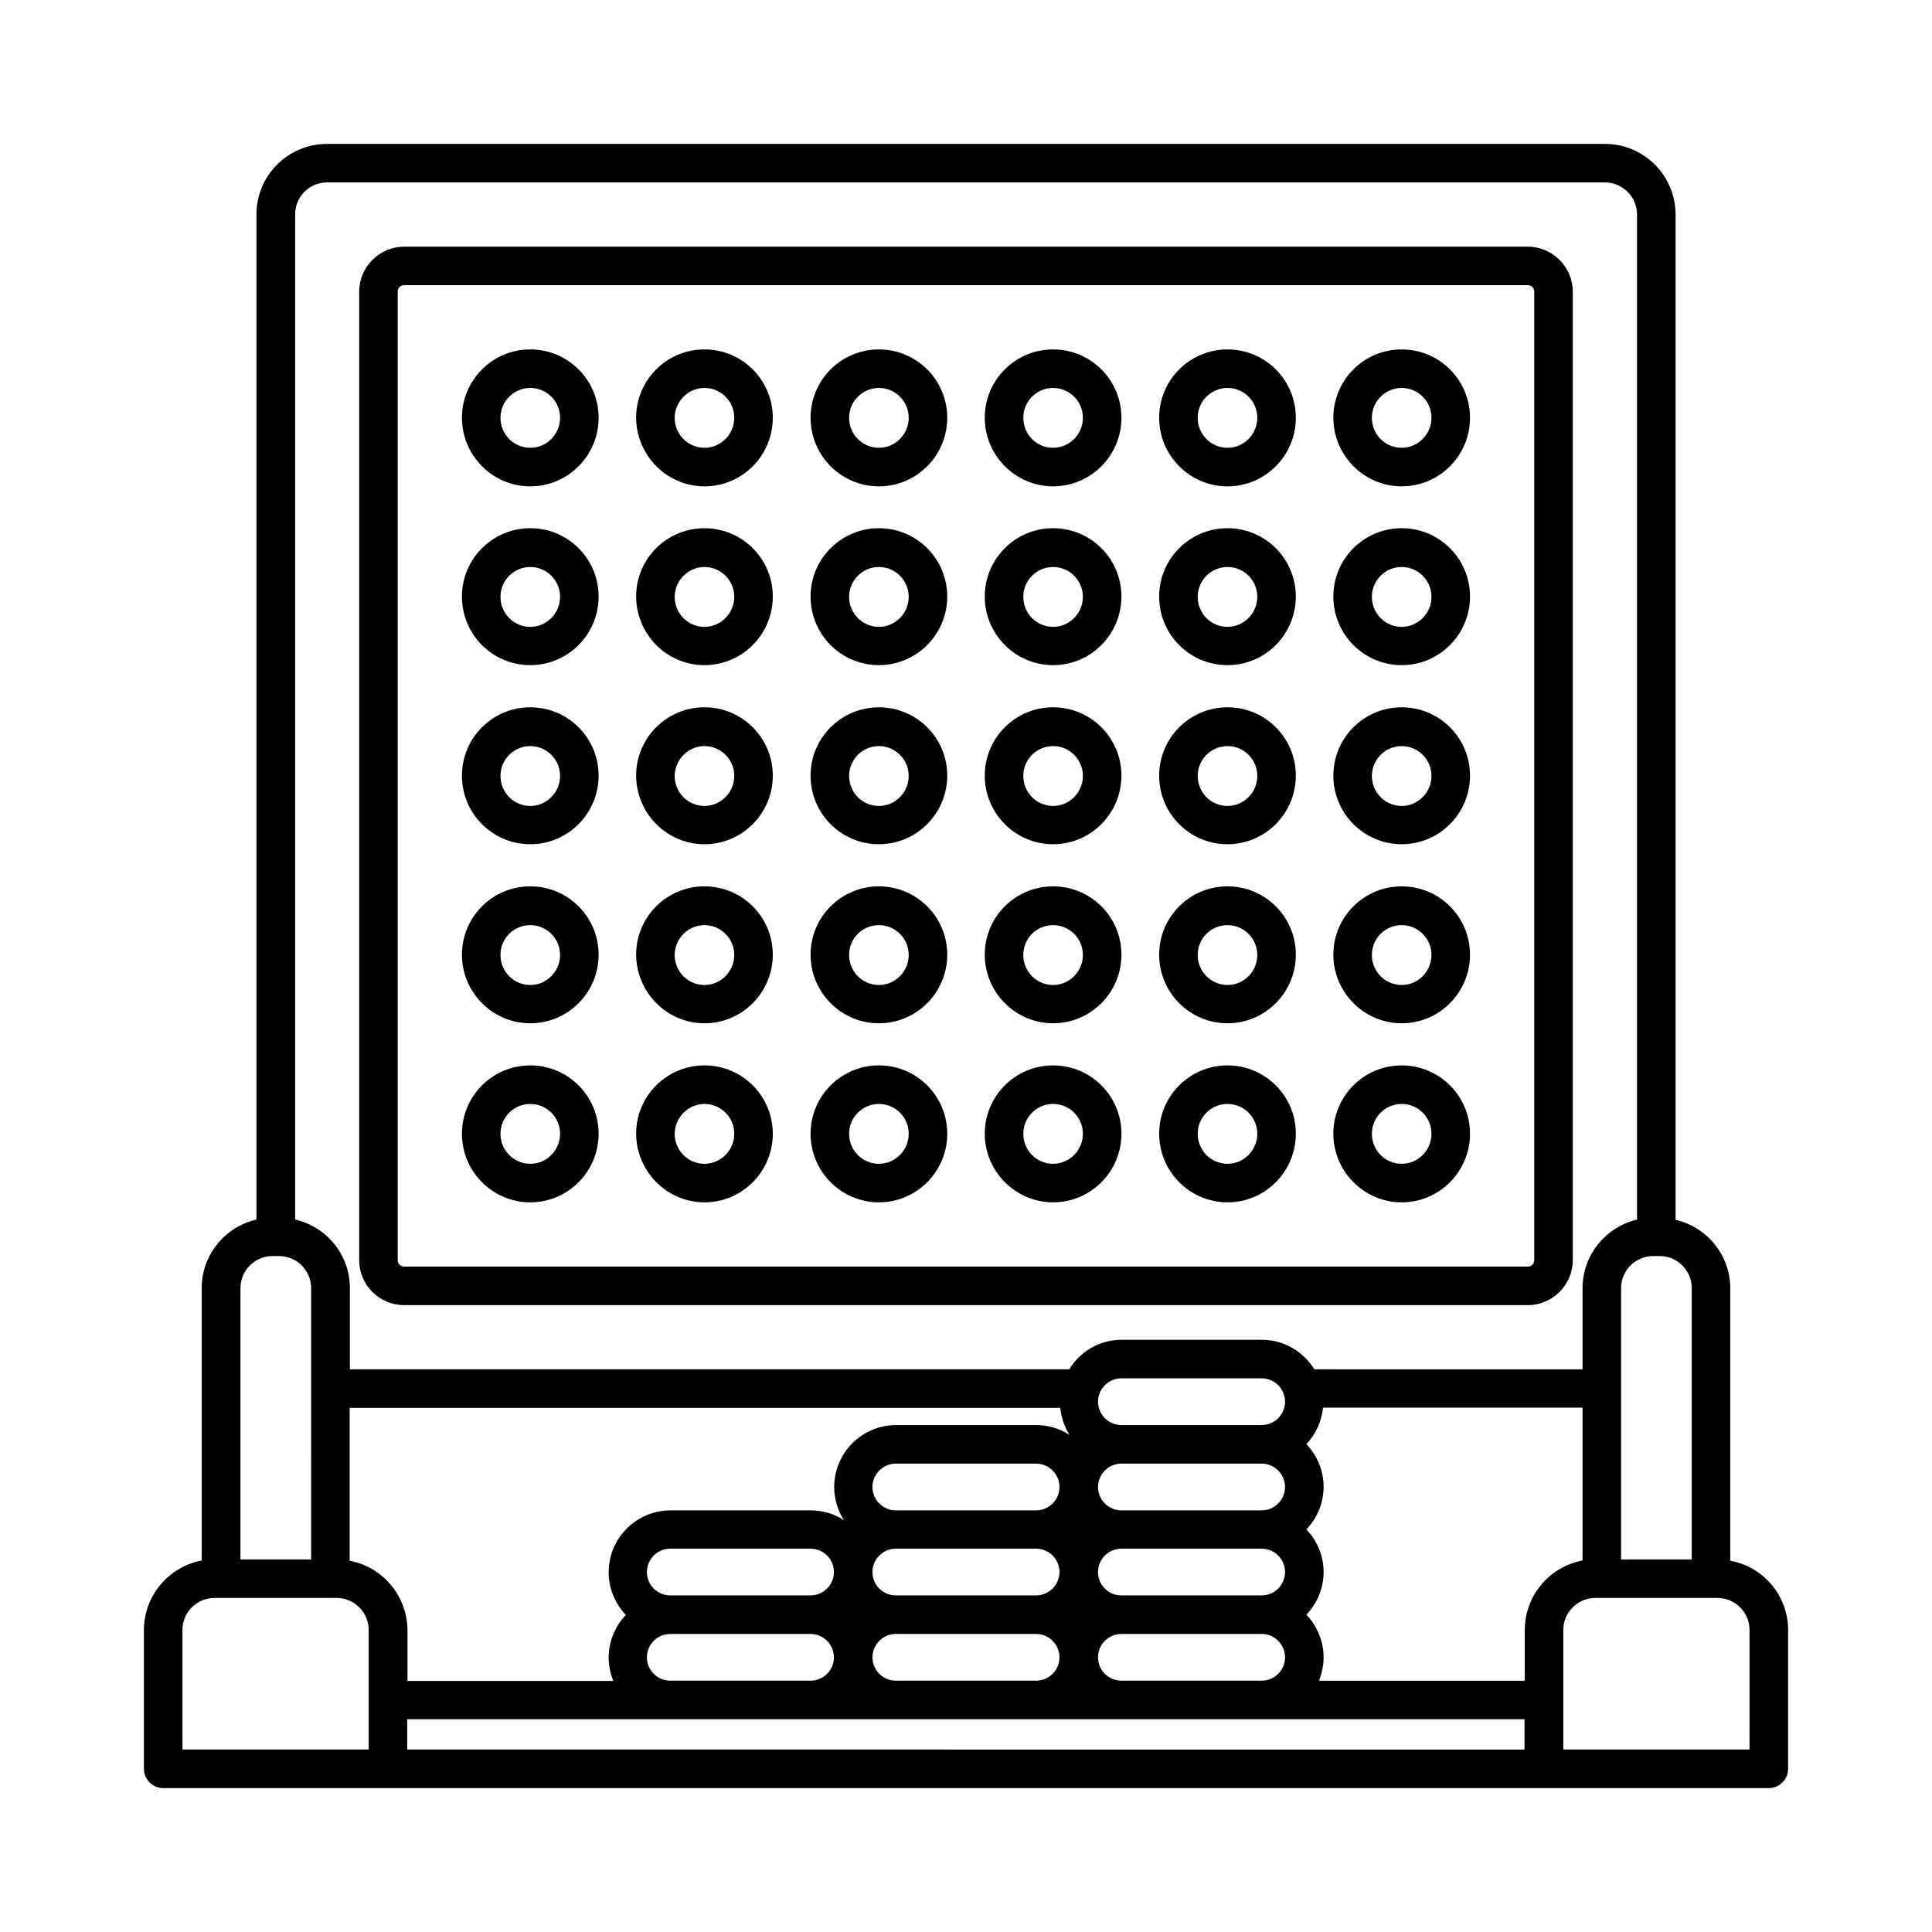 <?xml version="1.0" encoding="UTF-8"?>
<!-- Uploaded to: ICON Repo, www.svgrepo.com, Generator: ICON Repo Mixer Tools -->
<svg fill="#000000" width="800px" height="800px" version="1.1" viewBox="144 144 512 512" xmlns="http://www.w3.org/2000/svg">
 <g>
  <path d="m602.54 557.61v-72.168c0-8.852-6.195-16.273-14.5-18.18v-266.4c0-10.348-8.375-18.723-18.723-18.723h-338.64c-10.348 0-18.723 8.375-18.723 18.723v266.34c-8.305 1.906-14.5 9.328-14.5 18.18v72.168c-8.645 1.629-15.316 9.254-15.316 18.445v36.766c0 2.789 2.312 5.106 5.106 5.106h425.52c2.793 0 5.106-2.316 5.106-5.106v-36.766c0-9.191-6.606-16.816-15.32-18.383zm-10.211-72.234v71.895h-18.723v-45.137-0.137-0.137-26.484c0-4.699 3.812-8.512 8.512-8.512h1.699c4.699 0 8.512 3.812 8.512 8.512zm-44.254 90.617v13.414h-54.535c0.75-1.906 1.227-4.016 1.227-6.195 0-4.356-1.77-8.375-4.562-11.301 2.793-2.926 4.562-6.875 4.562-11.301s-1.77-8.375-4.562-11.301c2.793-2.926 4.562-6.875 4.562-11.301 0-4.356-1.77-8.375-4.562-11.301 2.449-2.586 4.016-5.922 4.426-9.668l68.762-0.008v40.508c-8.711 1.637-15.316 9.262-15.316 18.453zm-106.96 13.41c-3.402-0.066-6.129-2.793-6.129-6.195 0-3.402 2.793-6.195 6.195-6.195h37.172c3.402 0 6.195 2.793 6.195 6.195 0 3.402-2.723 6.129-6.129 6.195zm-59.777 0c-3.402-0.066-6.129-2.793-6.129-6.195 0-3.402 2.793-6.195 6.195-6.195h37.172c3.402 0 6.195 2.793 6.195 6.195 0 3.402-2.723 6.129-6.129 6.195zm-59.777 0c-3.402-0.066-6.129-2.793-6.129-6.195 0-3.402 2.793-6.195 6.195-6.195h37.172c3.402 0 6.195 2.793 6.195 6.195 0 3.402-2.723 6.129-6.129 6.195zm-84.898-31.793v-40.508h188.32c0.273 2.586 1.09 5.039 2.449 7.148-2.519-1.633-5.582-2.586-8.781-2.586h-37.172c-9.055 0-16.406 7.352-16.406 16.406 0 3.269 0.953 6.262 2.586 8.781-2.519-1.633-5.516-2.586-8.781-2.586h-37.172c-9.055 0-16.406 7.352-16.406 16.406 0 4.356 1.77 8.375 4.562 11.301-2.793 2.926-4.562 6.945-4.562 11.301 0 2.18 0.477 4.289 1.227 6.195h-54.535v-13.414c-0.074-9.254-6.676-16.812-15.324-18.445zm78.773 2.996c0-3.402 2.793-6.195 6.195-6.195h37.172c3.402 0 6.195 2.793 6.195 6.195 0 3.402-2.793 6.195-6.195 6.195h-37.172c-3.406 0-6.195-2.723-6.195-6.195zm59.773-22.535c0-3.402 2.793-6.195 6.195-6.195h37.172c3.402 0 6.195 2.793 6.195 6.195 0 3.402-2.793 6.195-6.195 6.195h-37.172c-3.402 0-6.195-2.793-6.195-6.195zm109.34 0c0 3.402-2.793 6.195-6.195 6.195h-37.172c-3.402 0-6.195-2.793-6.195-6.195 0-3.402 2.793-6.195 6.195-6.195h37.172c3.402 0 6.195 2.789 6.195 6.195zm-109.34 22.535c0-3.402 2.793-6.195 6.195-6.195h37.172c3.402 0 6.195 2.793 6.195 6.195 0 3.402-2.793 6.195-6.195 6.195h-37.172c-3.402 0-6.195-2.723-6.195-6.195zm59.777 0c0-3.402 2.793-6.195 6.195-6.195h37.172c3.402 0 6.195 2.793 6.195 6.195 0 3.402-2.793 6.195-6.195 6.195h-37.172c-3.402 0-6.195-2.723-6.195-6.195zm49.566-45.141c0 3.402-2.793 6.195-6.195 6.195h-37.172c-3.402 0-6.195-2.793-6.195-6.195s2.793-6.195 6.195-6.195h37.172c3.402 0 6.195 2.793 6.195 6.195zm-253.88-323.12h338.64c4.699 0 8.512 3.812 8.512 8.512v266.34c-8.238 1.973-14.434 9.324-14.434 18.176v21.516l-71.078-0.004c-2.926-4.699-8.035-7.828-13.891-7.828h-37.172c-5.922 0-11.031 3.133-13.891 7.828h-190.63v-21.516c0-8.852-6.195-16.273-14.5-18.18v-266.33c-0.066-4.699 3.746-8.512 8.441-8.512zm-22.941 293.03c0-4.699 3.812-8.512 8.512-8.512h1.703c4.699 0 8.512 3.812 8.512 8.512l-0.004 71.895h-18.723zm33.973 122.27h-49.359v-31.66c0-4.699 3.812-8.512 8.512-8.512h32.34c4.699 0 8.512 3.812 8.512 8.512zm10.211-8.031h296.09v8.035l-296.09-0.004zm355.73 8.031h-49.359v-31.66c0-4.699 3.812-8.512 8.512-8.512h32.34c4.699 0 8.512 3.812 8.512 8.512z"/>
  <path d="m251.1 489.87h297.79c6.535 0 11.914-5.379 11.914-11.914v-256.67c0-6.535-5.379-11.914-11.914-11.914h-297.79c-6.535 0-11.914 5.379-11.914 11.914v256.67c0 6.535 5.312 11.914 11.914 11.914zm-1.703-268.59c0-0.953 0.75-1.703 1.703-1.703h297.79c0.953 0 1.703 0.75 1.703 1.703v256.67c0 0.953-0.75 1.703-1.703 1.703h-297.79c-0.953 0-1.703-0.75-1.703-1.703z"/>
  <path d="m284.53 272.89c10.008 0 18.109-8.168 18.109-18.18 0-10.008-8.102-18.109-18.109-18.109s-18.109 8.102-18.109 18.109c0 10.008 8.102 18.18 18.109 18.18zm0-26.078c4.356 0 7.898 3.539 7.898 7.898 0 4.356-3.539 7.965-7.898 7.965-4.356 0-7.898-3.539-7.898-7.965 0-4.359 3.539-7.898 7.898-7.898z"/>
  <path d="m330.69 272.89c10.008 0 18.109-8.168 18.109-18.18 0-10.008-8.102-18.109-18.109-18.109-10.008 0-18.109 8.102-18.109 18.109 0.066 10.008 8.168 18.18 18.109 18.18zm0-26.078c4.356 0 7.898 3.539 7.898 7.898 0 4.356-3.539 7.965-7.898 7.965-4.356 0-7.898-3.539-7.898-7.965 0.066-4.359 3.609-7.898 7.898-7.898z"/>
  <path d="m376.92 272.89c10.008 0 18.109-8.168 18.109-18.18 0-10.008-8.102-18.109-18.109-18.109-10.008 0-18.109 8.102-18.109 18.109 0 10.008 8.102 18.18 18.109 18.18zm0-26.078c4.356 0 7.898 3.539 7.898 7.898 0 4.356-3.539 7.965-7.898 7.965-4.356 0-7.898-3.539-7.898-7.965 0-4.359 3.543-7.898 7.898-7.898z"/>
  <path d="m423.08 272.89c10.008 0 18.109-8.168 18.109-18.18 0-10.008-8.102-18.109-18.109-18.109s-18.109 8.102-18.109 18.109c0 10.008 8.168 18.18 18.109 18.18zm0-26.078c4.356 0 7.898 3.539 7.898 7.898 0 4.356-3.539 7.965-7.898 7.965-4.356 0-7.898-3.539-7.898-7.965 0-4.359 3.543-7.898 7.898-7.898z"/>
  <path d="m469.3 272.89c10.008 0 18.109-8.168 18.109-18.18 0-10.008-8.102-18.109-18.109-18.109-10.008 0-18.109 8.102-18.109 18.109 0 10.008 8.102 18.18 18.109 18.18zm0-26.078c4.356 0 7.898 3.539 7.898 7.898 0 4.356-3.539 7.965-7.898 7.965-4.356 0-7.898-3.539-7.898-7.965 0.004-4.359 3.543-7.898 7.898-7.898z"/>
  <path d="m515.46 272.89c10.008 0 18.109-8.168 18.109-18.18 0-10.008-8.102-18.109-18.109-18.109-10.008 0-18.109 8.102-18.109 18.109 0 10.008 8.172 18.18 18.109 18.18zm0-26.078c4.356 0 7.898 3.539 7.898 7.898 0 4.356-3.539 7.965-7.898 7.965-4.356 0-7.898-3.539-7.898-7.965 0.004-4.359 3.543-7.898 7.898-7.898z"/>
  <path d="m284.53 320.27c10.008 0 18.109-8.168 18.109-18.18 0-10.008-8.102-18.109-18.109-18.109s-18.109 8.102-18.109 18.109c0 10.078 8.102 18.18 18.109 18.18zm0-26.008c4.356 0 7.898 3.539 7.898 7.898 0 4.356-3.539 7.965-7.898 7.965-4.356 0-7.898-3.539-7.898-7.965 0-4.356 3.539-7.898 7.898-7.898z"/>
  <path d="m330.69 320.27c10.008 0 18.109-8.168 18.109-18.18 0-10.008-8.102-18.109-18.109-18.109-10.008 0-18.109 8.102-18.109 18.109 0.066 10.078 8.168 18.18 18.109 18.18zm0-26.008c4.356 0 7.898 3.539 7.898 7.898 0 4.356-3.539 7.965-7.898 7.965-4.356 0-7.898-3.539-7.898-7.965 0.066-4.356 3.609-7.898 7.898-7.898z"/>
  <path d="m376.92 320.27c10.008 0 18.109-8.168 18.109-18.18 0-10.008-8.102-18.109-18.109-18.109-10.008 0-18.109 8.102-18.109 18.109 0 10.078 8.102 18.18 18.109 18.18zm0-26.008c4.356 0 7.898 3.539 7.898 7.898 0 4.356-3.539 7.965-7.898 7.965-4.356 0-7.898-3.539-7.898-7.965 0-4.356 3.543-7.898 7.898-7.898z"/>
  <path d="m423.08 320.27c10.008 0 18.109-8.168 18.109-18.18 0-10.008-8.102-18.109-18.109-18.109s-18.109 8.102-18.109 18.109c0 10.078 8.168 18.18 18.109 18.18zm0-26.008c4.356 0 7.898 3.539 7.898 7.898 0 4.356-3.539 7.965-7.898 7.965-4.356 0-7.898-3.539-7.898-7.965 0-4.356 3.543-7.898 7.898-7.898z"/>
  <path d="m469.3 320.27c10.008 0 18.109-8.168 18.109-18.18 0-10.008-8.102-18.109-18.109-18.109-10.008 0-18.109 8.102-18.109 18.109 0 10.078 8.102 18.18 18.109 18.18zm0-26.008c4.356 0 7.898 3.539 7.898 7.898 0 4.356-3.539 7.965-7.898 7.965-4.356 0-7.898-3.539-7.898-7.965 0.004-4.356 3.543-7.898 7.898-7.898z"/>
  <path d="m515.46 320.27c10.008 0 18.109-8.168 18.109-18.18 0-10.008-8.102-18.109-18.109-18.109-10.008 0-18.109 8.102-18.109 18.109 0 10.078 8.172 18.18 18.109 18.18zm0-26.008c4.356 0 7.898 3.539 7.898 7.898 0 4.356-3.539 7.965-7.898 7.965-4.356 0-7.898-3.539-7.898-7.965 0.004-4.356 3.543-7.898 7.898-7.898z"/>
  <path d="m284.53 367.73c10.008 0 18.109-8.168 18.109-18.18 0-10.008-8.102-18.109-18.109-18.109s-18.109 8.102-18.109 18.109c0 10.078 8.102 18.18 18.109 18.18zm0-26.008c4.356 0 7.898 3.539 7.898 7.898 0 4.356-3.539 7.965-7.898 7.965-4.356 0-7.898-3.539-7.898-7.965 0-4.356 3.539-7.898 7.898-7.898z"/>
  <path d="m330.69 367.73c10.008 0 18.109-8.168 18.109-18.18 0-10.008-8.102-18.109-18.109-18.109-10.008 0-18.109 8.102-18.109 18.109 0.066 10.078 8.168 18.18 18.109 18.18zm0-26.008c4.356 0 7.898 3.539 7.898 7.898 0 4.356-3.539 7.965-7.898 7.965-4.356 0-7.898-3.539-7.898-7.965 0.066-4.356 3.609-7.898 7.898-7.898z"/>
  <path d="m376.92 367.73c10.008 0 18.109-8.168 18.109-18.18 0-10.008-8.102-18.109-18.109-18.109-10.008 0-18.109 8.102-18.109 18.109 0 10.078 8.102 18.18 18.109 18.18zm0-26.008c4.356 0 7.898 3.539 7.898 7.898 0 4.356-3.539 7.965-7.898 7.965-4.356 0-7.898-3.539-7.898-7.965 0-4.356 3.543-7.898 7.898-7.898z"/>
  <path d="m423.08 367.73c10.008 0 18.109-8.168 18.109-18.18 0-10.008-8.102-18.109-18.109-18.109s-18.109 8.102-18.109 18.109c0 10.078 8.168 18.18 18.109 18.18zm0-26.008c4.356 0 7.898 3.539 7.898 7.898 0 4.356-3.539 7.965-7.898 7.965-4.356 0-7.898-3.539-7.898-7.965 0-4.356 3.543-7.898 7.898-7.898z"/>
  <path d="m469.3 367.73c10.008 0 18.109-8.168 18.109-18.18 0-10.008-8.102-18.109-18.109-18.109-10.008 0-18.109 8.102-18.109 18.109 0 10.078 8.102 18.18 18.109 18.18zm0-26.008c4.356 0 7.898 3.539 7.898 7.898 0 4.356-3.539 7.965-7.898 7.965-4.356 0-7.898-3.539-7.898-7.965 0.004-4.356 3.543-7.898 7.898-7.898z"/>
  <path d="m515.46 367.73c10.008 0 18.109-8.168 18.109-18.18 0-10.008-8.102-18.109-18.109-18.109-10.008 0-18.109 8.102-18.109 18.109 0 10.078 8.172 18.18 18.109 18.18zm0-26.008c4.356 0 7.898 3.539 7.898 7.898 0 4.356-3.539 7.965-7.898 7.965-4.356 0-7.898-3.539-7.898-7.965 0.004-4.356 3.543-7.898 7.898-7.898z"/>
  <path d="m284.53 415.18c10.008 0 18.109-8.168 18.109-18.18 0-10.008-8.102-18.109-18.109-18.109s-18.109 8.102-18.109 18.109c0 10.012 8.102 18.18 18.109 18.18zm0-26.008c4.356 0 7.898 3.539 7.898 7.898 0 4.356-3.539 7.965-7.898 7.965-4.356 0-7.898-3.539-7.898-7.965 0-4.426 3.539-7.898 7.898-7.898z"/>
  <path d="m330.69 415.18c10.008 0 18.109-8.168 18.109-18.18 0-10.008-8.102-18.109-18.109-18.109-10.008 0-18.109 8.102-18.109 18.109 0.066 10.012 8.168 18.18 18.109 18.18zm0-26.008c4.356 0 7.898 3.539 7.898 7.898 0 4.356-3.539 7.965-7.898 7.965-4.356 0-7.898-3.539-7.898-7.965 0.066-4.426 3.609-7.898 7.898-7.898z"/>
  <path d="m376.92 415.18c10.008 0 18.109-8.168 18.109-18.18 0-10.008-8.102-18.109-18.109-18.109-10.008 0-18.109 8.102-18.109 18.109 0 10.012 8.102 18.18 18.109 18.18zm0-26.008c4.356 0 7.898 3.539 7.898 7.898 0 4.356-3.539 7.965-7.898 7.965-4.356 0-7.898-3.539-7.898-7.965 0-4.426 3.543-7.898 7.898-7.898z"/>
  <path d="m423.08 415.18c10.008 0 18.109-8.168 18.109-18.18 0-10.008-8.102-18.109-18.109-18.109s-18.109 8.102-18.109 18.109c0 10.012 8.168 18.18 18.109 18.18zm0-26.008c4.356 0 7.898 3.539 7.898 7.898 0 4.356-3.539 7.965-7.898 7.965-4.356 0-7.898-3.539-7.898-7.965 0-4.426 3.543-7.898 7.898-7.898z"/>
  <path d="m469.3 415.18c10.008 0 18.109-8.168 18.109-18.18 0-10.008-8.102-18.109-18.109-18.109-10.008 0-18.109 8.102-18.109 18.109 0 10.012 8.102 18.18 18.109 18.18zm0-26.008c4.356 0 7.898 3.539 7.898 7.898 0 4.356-3.539 7.965-7.898 7.965-4.356 0-7.898-3.539-7.898-7.965 0.004-4.426 3.543-7.898 7.898-7.898z"/>
  <path d="m515.46 415.18c10.008 0 18.109-8.168 18.109-18.18 0-10.008-8.102-18.109-18.109-18.109-10.008 0-18.109 8.102-18.109 18.109 0 10.012 8.172 18.18 18.109 18.18zm0-26.008c4.356 0 7.898 3.539 7.898 7.898 0 4.356-3.539 7.965-7.898 7.965-4.356 0-7.898-3.539-7.898-7.965 0.004-4.426 3.543-7.898 7.898-7.898z"/>
  <path d="m284.53 462.63c10.008 0 18.109-8.168 18.109-18.18 0-10.008-8.102-18.109-18.109-18.109s-18.109 8.102-18.109 18.109c0 10.012 8.102 18.18 18.109 18.18zm0-26.074c4.356 0 7.898 3.539 7.898 7.898 0 4.356-3.539 7.965-7.898 7.965-4.356 0-7.898-3.539-7.898-7.965 0-4.359 3.539-7.898 7.898-7.898z"/>
  <path d="m330.69 462.63c10.008 0 18.109-8.168 18.109-18.18 0-10.008-8.102-18.109-18.109-18.109-10.008 0-18.109 8.102-18.109 18.109 0.066 10.012 8.168 18.18 18.109 18.18zm0-26.074c4.356 0 7.898 3.539 7.898 7.898 0 4.356-3.539 7.965-7.898 7.965-4.356 0-7.898-3.539-7.898-7.965 0.066-4.359 3.609-7.898 7.898-7.898z"/>
  <path d="m376.92 462.63c10.008 0 18.109-8.168 18.109-18.18 0-10.008-8.102-18.109-18.109-18.109-10.008 0-18.109 8.102-18.109 18.109 0 10.012 8.102 18.18 18.109 18.18zm0-26.074c4.356 0 7.898 3.539 7.898 7.898 0 4.356-3.539 7.965-7.898 7.965-4.356 0-7.898-3.539-7.898-7.965 0-4.359 3.543-7.898 7.898-7.898z"/>
  <path d="m423.08 462.63c10.008 0 18.109-8.168 18.109-18.18 0-10.008-8.102-18.109-18.109-18.109s-18.109 8.102-18.109 18.109c0 10.012 8.168 18.18 18.109 18.18zm0-26.074c4.356 0 7.898 3.539 7.898 7.898 0 4.356-3.539 7.965-7.898 7.965-4.356 0-7.898-3.539-7.898-7.965 0-4.359 3.543-7.898 7.898-7.898z"/>
  <path d="m469.3 462.63c10.008 0 18.109-8.168 18.109-18.18 0-10.008-8.102-18.109-18.109-18.109-10.008 0-18.109 8.102-18.109 18.109 0 10.012 8.102 18.18 18.109 18.18zm0-26.074c4.356 0 7.898 3.539 7.898 7.898 0 4.356-3.539 7.965-7.898 7.965-4.356 0-7.898-3.539-7.898-7.965 0.004-4.359 3.543-7.898 7.898-7.898z"/>
  <path d="m515.46 462.63c10.008 0 18.109-8.168 18.109-18.18 0-10.008-8.102-18.109-18.109-18.109-10.008 0-18.109 8.102-18.109 18.109 0 10.012 8.172 18.18 18.109 18.18zm0-26.074c4.356 0 7.898 3.539 7.898 7.898 0 4.356-3.539 7.965-7.898 7.965-4.356 0-7.898-3.539-7.898-7.965 0.004-4.359 3.543-7.898 7.898-7.898z"/>
 </g>
</svg>